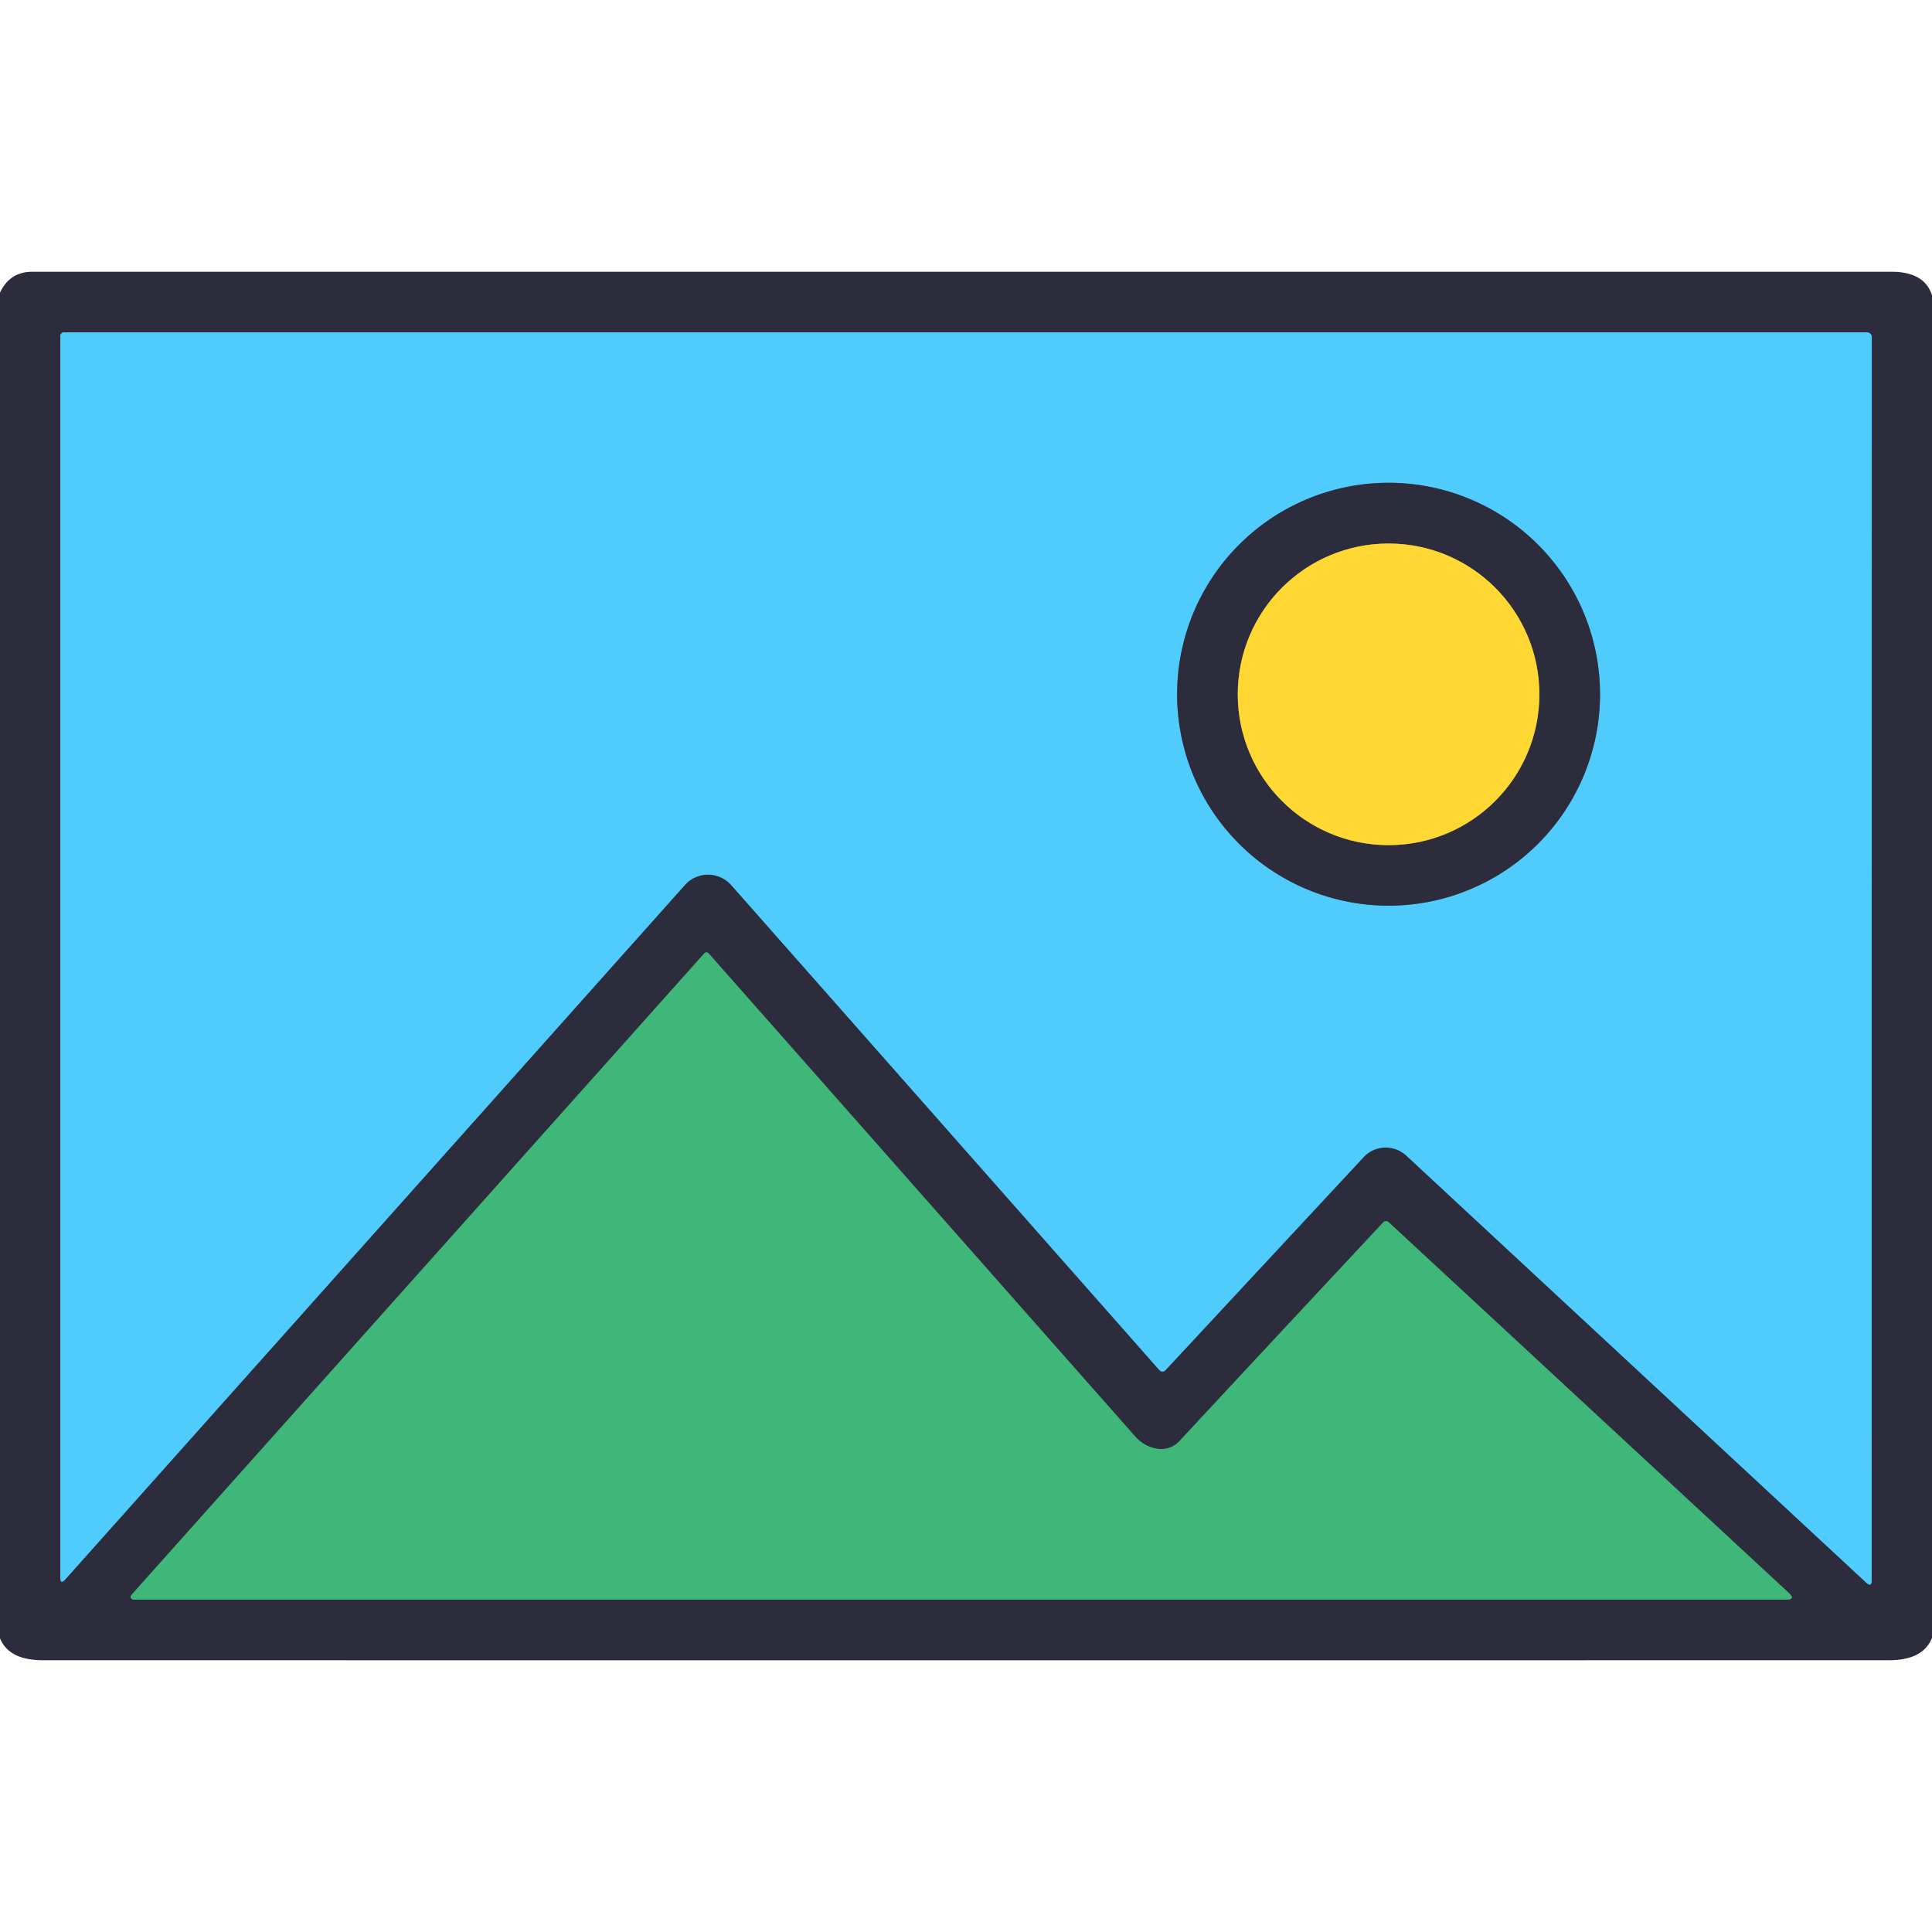 <?xml version="1.0" encoding="UTF-8" standalone="no"?>
<!DOCTYPE svg PUBLIC "-//W3C//DTD SVG 1.1//EN" "http://www.w3.org/Graphics/SVG/1.1/DTD/svg11.dtd">
<svg xmlns="http://www.w3.org/2000/svg" version="1.1" viewBox="0.00 0.00 180.00 180.00">
<g stroke-width="2.00" fill="none" stroke-linecap="butt">
<path stroke="#3e7c9d" vector-effect="non-scaling-stroke" d="
  M 63.81 82.45
  A 2.90 2.89 45.2 0 1 68.14 82.47
  L 108.02 127.65
  A 0.38 0.37 45.5 0 0 108.58 127.66
  L 127.04 107.81
  A 2.83 2.82 42.9 0 1 131.03 107.67
  L 173.86 147.44
  Q 174.38 147.93 174.38 147.21
  L 174.39 31.42
  A 0.47 0.46 -0.0 0 0 173.92 30.96
  L 5.96 30.96
  A 0.34 0.34 0.0 0 0 5.62 31.30
  L 5.62 146.96
  Q 5.62 147.67 6.09 147.14
  L 63.81 82.45"
/>
<path stroke="#35725b" vector-effect="non-scaling-stroke" d="
  M 105.98 134.06
  Q 105.90 133.98 105.82 133.90
  L 66.02 88.82
  A 0.27 0.26 45.1 0 0 65.63 88.81
  L 12.24 148.60
  A 0.26 0.26 0.0 0 0 12.43 149.03
  L 166.43 149.03
  Q 167.32 149.03 166.67 148.42
  L 129.38 113.87
  A 0.36 0.35 -46.7 0 0 128.87 113.89
  Q 119.62 123.79 109.87 134.28
  C 108.79 135.44 107.04 135.08 105.98 134.06"
/>
<path stroke="#3e7c9d" vector-effect="non-scaling-stroke" d="
  M 149.07 64.68
  A 19.70 19.70 0.0 0 0 129.37 44.98
  A 19.70 19.70 0.0 0 0 109.67 64.68
  A 19.70 19.70 0.0 0 0 129.37 84.38
  A 19.70 19.70 0.0 0 0 149.07 64.68"
/>
<path stroke="#968238" vector-effect="non-scaling-stroke" d="
  M 143.42 64.69
  A 14.05 14.05 0.0 0 0 129.37 50.64
  A 14.05 14.05 0.0 0 0 115.32 64.69
  A 14.05 14.05 0.0 0 0 129.37 78.74
  A 14.05 14.05 0.0 0 0 143.42 64.69"
/>
</g>
<path fill="#2c2c3d" d="
  M 180.00 27.51
  L 180.00 152.60
  Q 179.17 154.68 176.00 154.68
  Q 90.00 154.69 4.00 154.68
  Q 0.83 154.68 0.00 152.63
  L 0.00 27.26
  Q 0.92 25.32 3.00 25.32
  Q 89.63 25.32 176.25 25.32
  Q 179.29 25.32 180.00 27.51
  Z
  M 63.81 82.45
  A 2.90 2.89 45.2 0 1 68.14 82.47
  L 108.02 127.65
  A 0.38 0.37 45.5 0 0 108.58 127.66
  L 127.04 107.81
  A 2.83 2.82 42.9 0 1 131.03 107.67
  L 173.86 147.44
  Q 174.38 147.93 174.38 147.21
  L 174.39 31.42
  A 0.47 0.46 -0.0 0 0 173.92 30.96
  L 5.96 30.96
  A 0.34 0.34 0.0 0 0 5.62 31.30
  L 5.62 146.96
  Q 5.62 147.67 6.09 147.14
  L 63.81 82.45
  Z
  M 105.98 134.06
  Q 105.90 133.98 105.82 133.90
  L 66.02 88.82
  A 0.27 0.26 45.1 0 0 65.63 88.81
  L 12.24 148.60
  A 0.26 0.26 0.0 0 0 12.43 149.03
  L 166.43 149.03
  Q 167.32 149.03 166.67 148.42
  L 129.38 113.87
  A 0.36 0.35 -46.7 0 0 128.87 113.89
  Q 119.62 123.79 109.87 134.28
  C 108.79 135.44 107.04 135.08 105.98 134.06
  Z"
/>
<path fill="#4fccfc" d="
  M 63.81 82.45
  L 6.09 147.14
  Q 5.62 147.67 5.62 146.96
  L 5.62 31.30
  A 0.34 0.34 0.0 0 1 5.96 30.96
  L 173.92 30.96
  A 0.47 0.46 0.0 0 1 174.39 31.42
  L 174.38 147.21
  Q 174.38 147.93 173.86 147.44
  L 131.03 107.67
  A 2.83 2.82 42.9 0 0 127.04 107.81
  L 108.58 127.66
  A 0.38 0.37 45.5 0 1 108.02 127.65
  L 68.14 82.47
  A 2.90 2.89 45.2 0 0 63.81 82.45
  Z
  M 149.07 64.68
  A 19.70 19.70 0.0 0 0 129.37 44.98
  A 19.70 19.70 0.0 0 0 109.67 64.68
  A 19.70 19.70 0.0 0 0 129.37 84.38
  A 19.70 19.70 0.0 0 0 149.07 64.68
  Z"
/>
<path fill="#2c2c3d" d="
  M 149.07 64.68
  A 19.70 19.70 0.0 0 1 129.37 84.38
  A 19.70 19.70 0.0 0 1 109.67 64.68
  A 19.70 19.70 0.0 0 1 129.37 44.98
  A 19.70 19.70 0.0 0 1 149.07 64.68
  Z
  M 143.42 64.69
  A 14.05 14.05 0.0 0 0 129.37 50.64
  A 14.05 14.05 0.0 0 0 115.32 64.69
  A 14.05 14.05 0.0 0 0 129.37 78.74
  A 14.05 14.05 0.0 0 0 143.42 64.69
  Z"
/>
<circle fill="#ffd833" cx="129.37" cy="64.69" r="14.05"/>
<path fill="#3eb778" d="
  M 105.98 134.06
  C 107.04 135.08 108.79 135.44 109.87 134.28
  Q 119.62 123.79 128.87 113.89
  A 0.36 0.35 -46.7 0 1 129.38 113.87
  L 166.67 148.42
  Q 167.32 149.03 166.43 149.03
  L 12.43 149.03
  A 0.26 0.26 0.0 0 1 12.24 148.60
  L 65.63 88.81
  A 0.27 0.26 45.1 0 1 66.02 88.82
  L 105.82 133.90
  Q 105.90 133.98 105.98 134.06
  Z"
/>
</svg>
